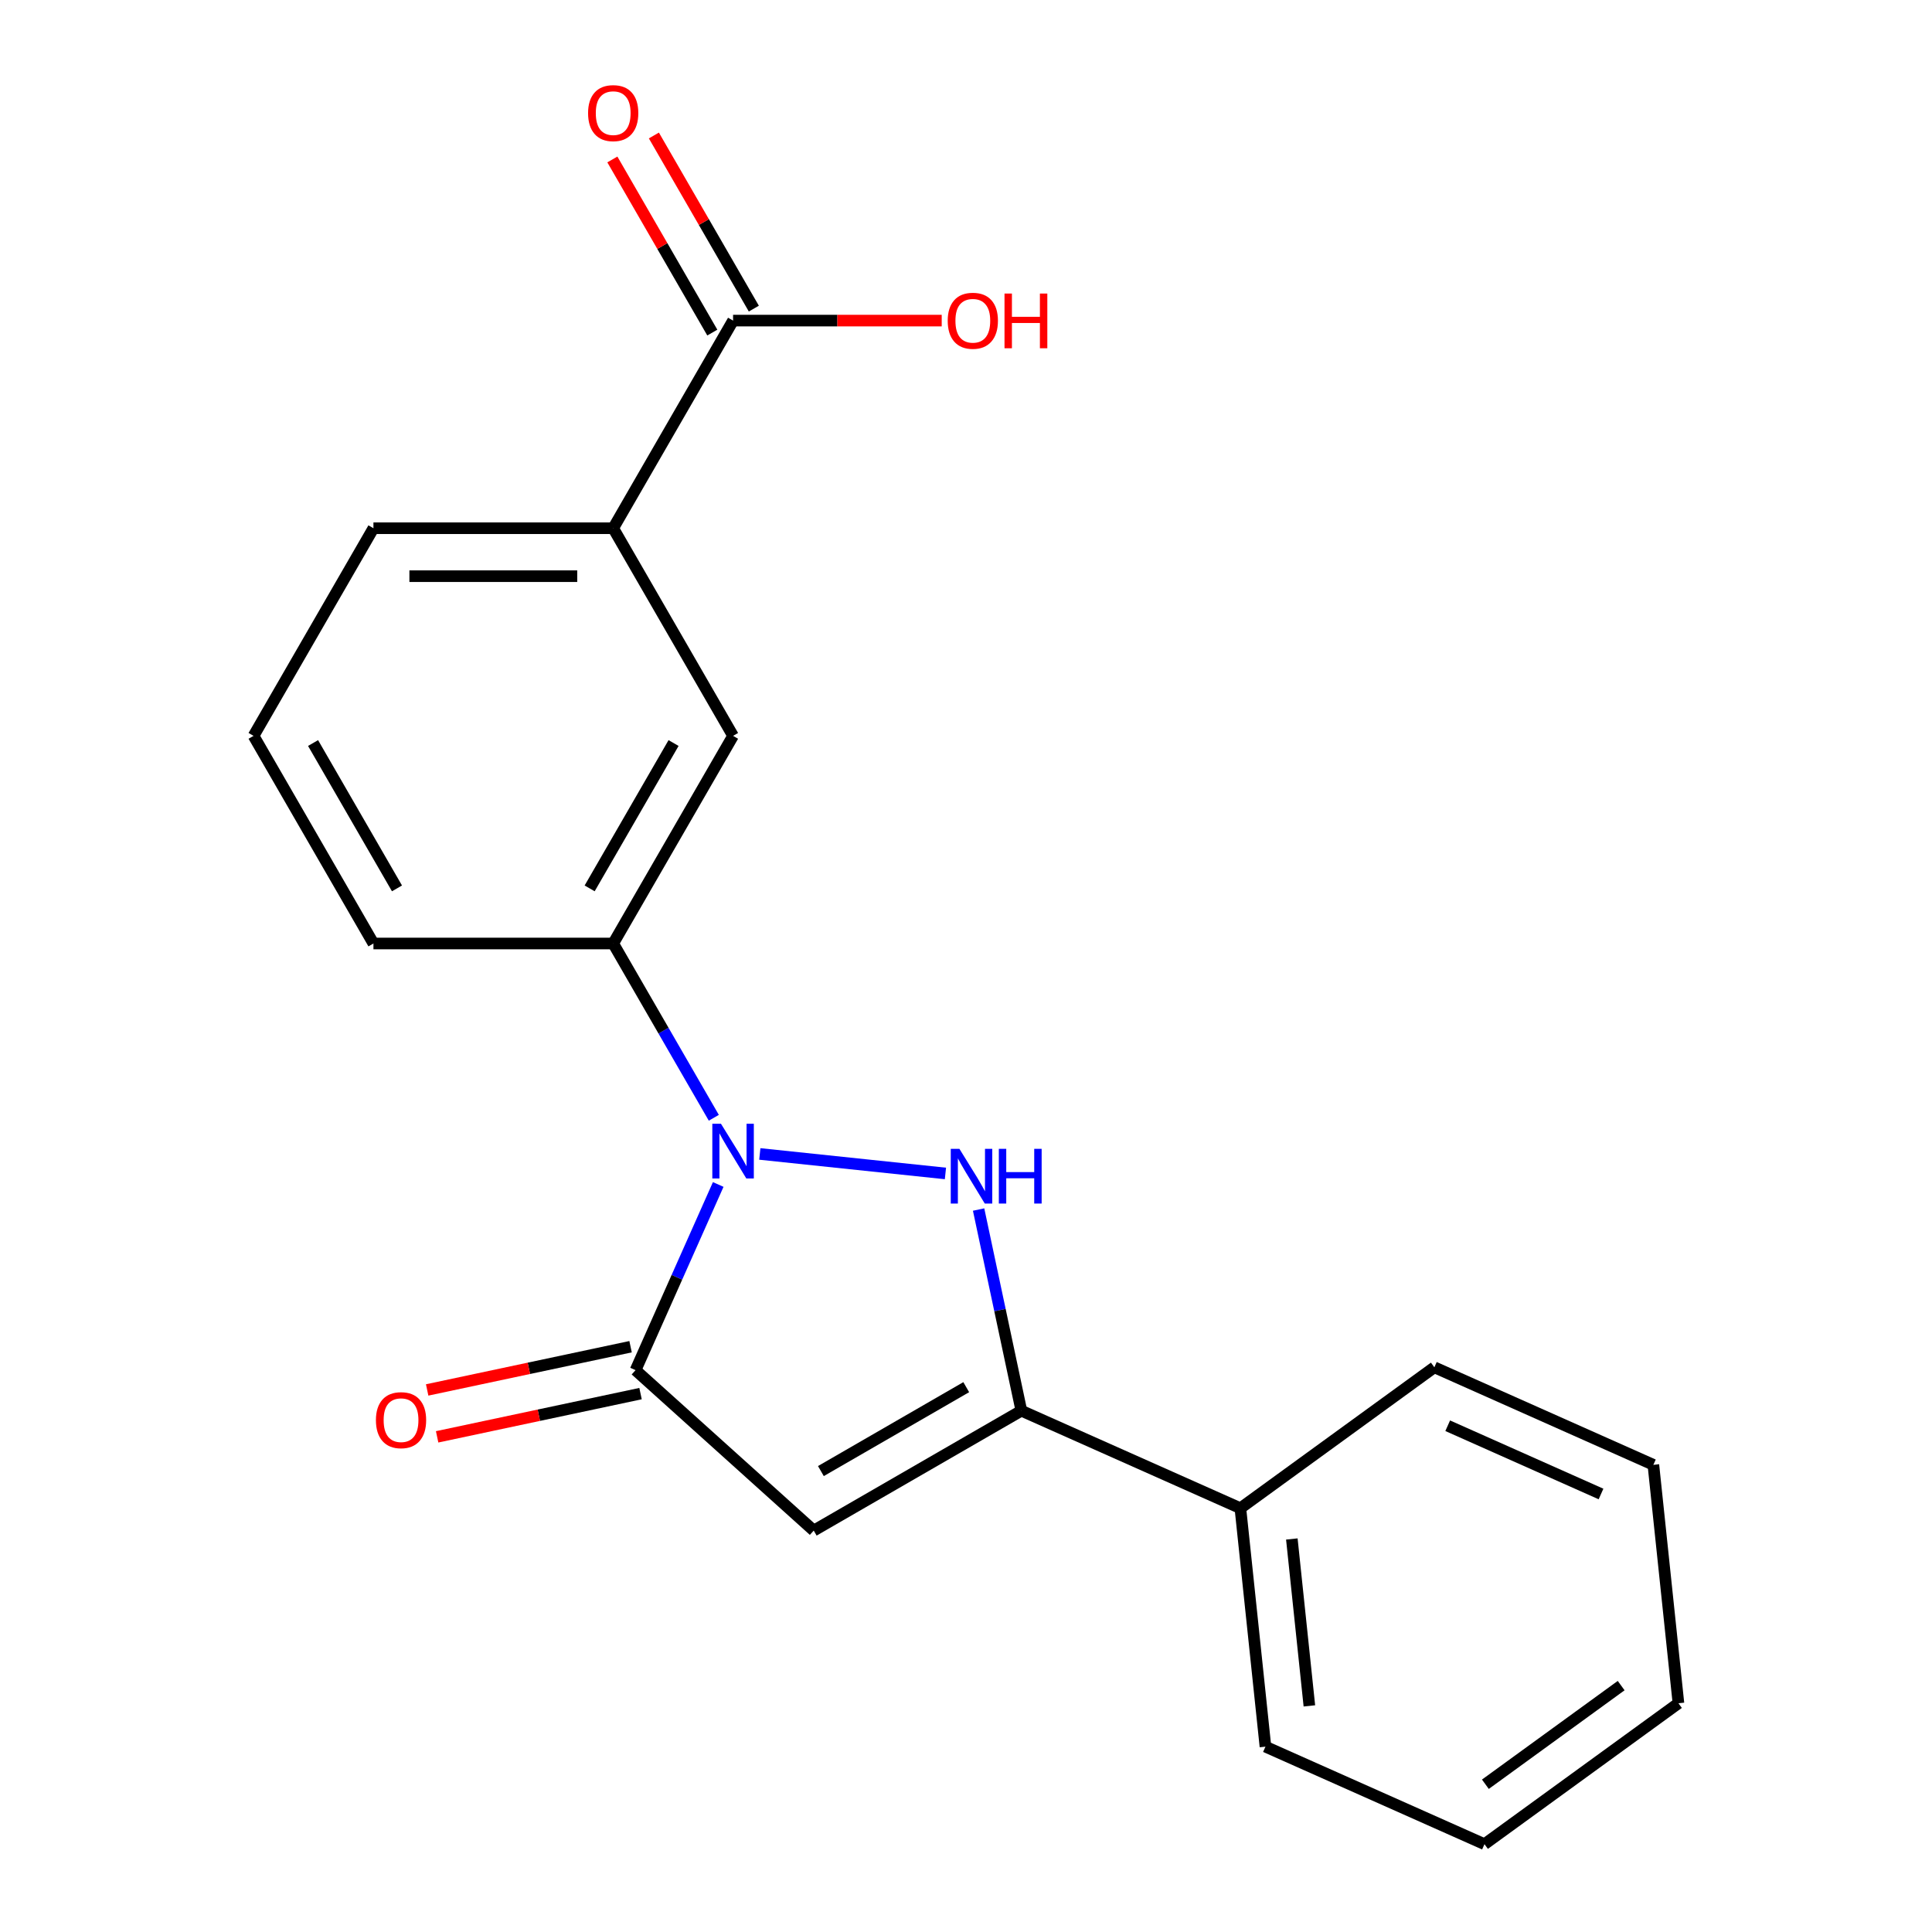 <?xml version='1.0' encoding='iso-8859-1'?>
<svg version='1.1' baseProfile='full'
              xmlns='http://www.w3.org/2000/svg'
                      xmlns:rdkit='http://www.rdkit.org/xml'
                      xmlns:xlink='http://www.w3.org/1999/xlink'
                  xml:space='preserve'
width='1000px' height='1000px' viewBox='0 0 1000 1000'>
<!-- END OF HEADER -->
<rect style='opacity:1.0;fill:#FFFFFF;stroke:none' width='1000' height='1000' x='0' y='0'> </rect>
<path class='bond-0' d='M 393.278,597.278 L 489.358,607.377' style='fill:none;fill-rule:evenodd;stroke:#0000FF;stroke-width:6px;stroke-linecap:butt;stroke-linejoin:miter;stroke-opacity:1' />
<path class='bond-1' d='M 371.75,613.086 L 350.356,661.139' style='fill:none;fill-rule:evenodd;stroke:#0000FF;stroke-width:6px;stroke-linecap:butt;stroke-linejoin:miter;stroke-opacity:1' />
<path class='bond-1' d='M 350.356,661.139 L 328.961,709.191' style='fill:none;fill-rule:evenodd;stroke:#000000;stroke-width:6px;stroke-linecap:butt;stroke-linejoin:miter;stroke-opacity:1' />
<path class='bond-4' d='M 369.47,578.561 L 343.429,533.457' style='fill:none;fill-rule:evenodd;stroke:#0000FF;stroke-width:6px;stroke-linecap:butt;stroke-linejoin:miter;stroke-opacity:1' />
<path class='bond-4' d='M 343.429,533.457 L 317.388,488.353' style='fill:none;fill-rule:evenodd;stroke:#000000;stroke-width:6px;stroke-linecap:butt;stroke-linejoin:miter;stroke-opacity:1' />
<path class='bond-3' d='M 506.522,626.057 L 517.588,678.119' style='fill:none;fill-rule:evenodd;stroke:#0000FF;stroke-width:6px;stroke-linecap:butt;stroke-linejoin:miter;stroke-opacity:1' />
<path class='bond-3' d='M 517.588,678.119 L 528.654,730.18' style='fill:none;fill-rule:evenodd;stroke:#000000;stroke-width:6px;stroke-linecap:butt;stroke-linejoin:miter;stroke-opacity:1' />
<path class='bond-2' d='M 328.961,709.191 L 421.183,792.228' style='fill:none;fill-rule:evenodd;stroke:#000000;stroke-width:6px;stroke-linecap:butt;stroke-linejoin:miter;stroke-opacity:1' />
<path class='bond-8' d='M 326.381,697.053 L 273.74,708.242' style='fill:none;fill-rule:evenodd;stroke:#000000;stroke-width:6px;stroke-linecap:butt;stroke-linejoin:miter;stroke-opacity:1' />
<path class='bond-8' d='M 273.74,708.242 L 221.099,719.431' style='fill:none;fill-rule:evenodd;stroke:#FF0000;stroke-width:6px;stroke-linecap:butt;stroke-linejoin:miter;stroke-opacity:1' />
<path class='bond-8' d='M 331.542,721.33 L 278.9,732.519' style='fill:none;fill-rule:evenodd;stroke:#000000;stroke-width:6px;stroke-linecap:butt;stroke-linejoin:miter;stroke-opacity:1' />
<path class='bond-8' d='M 278.9,732.519 L 226.259,743.708' style='fill:none;fill-rule:evenodd;stroke:#FF0000;stroke-width:6px;stroke-linecap:butt;stroke-linejoin:miter;stroke-opacity:1' />
<path class='bond-20' d='M 421.183,792.228 L 528.654,730.18' style='fill:none;fill-rule:evenodd;stroke:#000000;stroke-width:6px;stroke-linecap:butt;stroke-linejoin:miter;stroke-opacity:1' />
<path class='bond-20' d='M 424.894,761.427 L 500.123,717.993' style='fill:none;fill-rule:evenodd;stroke:#000000;stroke-width:6px;stroke-linecap:butt;stroke-linejoin:miter;stroke-opacity:1' />
<path class='bond-9' d='M 528.654,730.18 L 642.021,780.654' style='fill:none;fill-rule:evenodd;stroke:#000000;stroke-width:6px;stroke-linecap:butt;stroke-linejoin:miter;stroke-opacity:1' />
<path class='bond-6' d='M 317.388,488.353 L 379.436,380.882' style='fill:none;fill-rule:evenodd;stroke:#000000;stroke-width:6px;stroke-linecap:butt;stroke-linejoin:miter;stroke-opacity:1' />
<path class='bond-6' d='M 305.201,459.823 L 348.635,384.593' style='fill:none;fill-rule:evenodd;stroke:#000000;stroke-width:6px;stroke-linecap:butt;stroke-linejoin:miter;stroke-opacity:1' />
<path class='bond-12' d='M 317.388,488.353 L 193.291,488.353' style='fill:none;fill-rule:evenodd;stroke:#000000;stroke-width:6px;stroke-linecap:butt;stroke-linejoin:miter;stroke-opacity:1' />
<path class='bond-5' d='M 379.436,165.941 L 317.388,273.411' style='fill:none;fill-rule:evenodd;stroke:#000000;stroke-width:6px;stroke-linecap:butt;stroke-linejoin:miter;stroke-opacity:1' />
<path class='bond-10' d='M 390.183,159.736 L 364.315,114.932' style='fill:none;fill-rule:evenodd;stroke:#000000;stroke-width:6px;stroke-linecap:butt;stroke-linejoin:miter;stroke-opacity:1' />
<path class='bond-10' d='M 364.315,114.932 L 338.448,70.128' style='fill:none;fill-rule:evenodd;stroke:#FF0000;stroke-width:6px;stroke-linecap:butt;stroke-linejoin:miter;stroke-opacity:1' />
<path class='bond-10' d='M 368.689,172.146 L 342.821,127.341' style='fill:none;fill-rule:evenodd;stroke:#000000;stroke-width:6px;stroke-linecap:butt;stroke-linejoin:miter;stroke-opacity:1' />
<path class='bond-10' d='M 342.821,127.341 L 316.954,82.537' style='fill:none;fill-rule:evenodd;stroke:#FF0000;stroke-width:6px;stroke-linecap:butt;stroke-linejoin:miter;stroke-opacity:1' />
<path class='bond-11' d='M 379.436,165.941 L 433.433,165.941' style='fill:none;fill-rule:evenodd;stroke:#000000;stroke-width:6px;stroke-linecap:butt;stroke-linejoin:miter;stroke-opacity:1' />
<path class='bond-11' d='M 433.433,165.941 L 487.43,165.941' style='fill:none;fill-rule:evenodd;stroke:#FF0000;stroke-width:6px;stroke-linecap:butt;stroke-linejoin:miter;stroke-opacity:1' />
<path class='bond-7' d='M 379.436,380.882 L 317.388,273.411' style='fill:none;fill-rule:evenodd;stroke:#000000;stroke-width:6px;stroke-linecap:butt;stroke-linejoin:miter;stroke-opacity:1' />
<path class='bond-21' d='M 317.388,273.411 L 193.291,273.411' style='fill:none;fill-rule:evenodd;stroke:#000000;stroke-width:6px;stroke-linecap:butt;stroke-linejoin:miter;stroke-opacity:1' />
<path class='bond-21' d='M 298.773,298.231 L 211.906,298.231' style='fill:none;fill-rule:evenodd;stroke:#000000;stroke-width:6px;stroke-linecap:butt;stroke-linejoin:miter;stroke-opacity:1' />
<path class='bond-15' d='M 642.021,780.654 L 654.993,904.071' style='fill:none;fill-rule:evenodd;stroke:#000000;stroke-width:6px;stroke-linecap:butt;stroke-linejoin:miter;stroke-opacity:1' />
<path class='bond-15' d='M 668.651,796.572 L 677.731,882.964' style='fill:none;fill-rule:evenodd;stroke:#000000;stroke-width:6px;stroke-linecap:butt;stroke-linejoin:miter;stroke-opacity:1' />
<path class='bond-16' d='M 642.021,780.654 L 742.418,707.712' style='fill:none;fill-rule:evenodd;stroke:#000000;stroke-width:6px;stroke-linecap:butt;stroke-linejoin:miter;stroke-opacity:1' />
<path class='bond-14' d='M 193.291,488.353 L 131.243,380.882' style='fill:none;fill-rule:evenodd;stroke:#000000;stroke-width:6px;stroke-linecap:butt;stroke-linejoin:miter;stroke-opacity:1' />
<path class='bond-14' d='M 205.478,459.823 L 162.044,384.593' style='fill:none;fill-rule:evenodd;stroke:#000000;stroke-width:6px;stroke-linecap:butt;stroke-linejoin:miter;stroke-opacity:1' />
<path class='bond-13' d='M 193.291,273.411 L 131.243,380.882' style='fill:none;fill-rule:evenodd;stroke:#000000;stroke-width:6px;stroke-linecap:butt;stroke-linejoin:miter;stroke-opacity:1' />
<path class='bond-18' d='M 654.993,904.071 L 768.361,954.545' style='fill:none;fill-rule:evenodd;stroke:#000000;stroke-width:6px;stroke-linecap:butt;stroke-linejoin:miter;stroke-opacity:1' />
<path class='bond-17' d='M 742.418,707.712 L 855.785,758.187' style='fill:none;fill-rule:evenodd;stroke:#000000;stroke-width:6px;stroke-linecap:butt;stroke-linejoin:miter;stroke-opacity:1' />
<path class='bond-17' d='M 749.328,737.957 L 828.685,773.289' style='fill:none;fill-rule:evenodd;stroke:#000000;stroke-width:6px;stroke-linecap:butt;stroke-linejoin:miter;stroke-opacity:1' />
<path class='bond-19' d='M 855.785,758.187 L 868.757,881.603' style='fill:none;fill-rule:evenodd;stroke:#000000;stroke-width:6px;stroke-linecap:butt;stroke-linejoin:miter;stroke-opacity:1' />
<path class='bond-22' d='M 768.361,954.545 L 868.757,881.603' style='fill:none;fill-rule:evenodd;stroke:#000000;stroke-width:6px;stroke-linecap:butt;stroke-linejoin:miter;stroke-opacity:1' />
<path class='bond-22' d='M 768.832,923.525 L 839.109,872.465' style='fill:none;fill-rule:evenodd;stroke:#000000;stroke-width:6px;stroke-linecap:butt;stroke-linejoin:miter;stroke-opacity:1' />
<path  class='atom-0' d='M 373.176 581.663
L 382.456 596.663
Q 383.376 598.143, 384.856 600.823
Q 386.336 603.503, 386.416 603.663
L 386.416 581.663
L 390.176 581.663
L 390.176 609.983
L 386.296 609.983
L 376.336 593.583
Q 375.176 591.663, 373.936 589.463
Q 372.736 587.263, 372.376 586.583
L 372.376 609.983
L 368.696 609.983
L 368.696 581.663
L 373.176 581.663
' fill='#0000FF'/>
<path  class='atom-1' d='M 496.593 594.635
L 505.873 609.635
Q 506.793 611.115, 508.273 613.795
Q 509.753 616.475, 509.833 616.635
L 509.833 594.635
L 513.593 594.635
L 513.593 622.955
L 509.713 622.955
L 499.753 606.555
Q 498.593 604.635, 497.353 602.435
Q 496.153 600.235, 495.793 599.555
L 495.793 622.955
L 492.113 622.955
L 492.113 594.635
L 496.593 594.635
' fill='#0000FF'/>
<path  class='atom-1' d='M 516.993 594.635
L 520.833 594.635
L 520.833 606.675
L 535.313 606.675
L 535.313 594.635
L 539.153 594.635
L 539.153 622.955
L 535.313 622.955
L 535.313 609.875
L 520.833 609.875
L 520.833 622.955
L 516.993 622.955
L 516.993 594.635
' fill='#0000FF'/>
<path  class='atom-9' d='M 194.577 735.072
Q 194.577 728.272, 197.937 724.472
Q 201.297 720.672, 207.577 720.672
Q 213.857 720.672, 217.217 724.472
Q 220.577 728.272, 220.577 735.072
Q 220.577 741.952, 217.177 745.872
Q 213.777 749.752, 207.577 749.752
Q 201.337 749.752, 197.937 745.872
Q 194.577 741.992, 194.577 735.072
M 207.577 746.552
Q 211.897 746.552, 214.217 743.672
Q 216.577 740.752, 216.577 735.072
Q 216.577 729.512, 214.217 726.712
Q 211.897 723.872, 207.577 723.872
Q 203.257 723.872, 200.897 726.672
Q 198.577 729.472, 198.577 735.072
Q 198.577 740.792, 200.897 743.672
Q 203.257 746.552, 207.577 746.552
' fill='#FF0000'/>
<path  class='atom-11' d='M 304.388 58.55
Q 304.388 51.75, 307.748 47.95
Q 311.108 44.15, 317.388 44.15
Q 323.668 44.15, 327.028 47.95
Q 330.388 51.75, 330.388 58.55
Q 330.388 65.43, 326.988 69.35
Q 323.588 73.23, 317.388 73.23
Q 311.148 73.23, 307.748 69.35
Q 304.388 65.47, 304.388 58.55
M 317.388 70.03
Q 321.708 70.03, 324.028 67.15
Q 326.388 64.23, 326.388 58.55
Q 326.388 52.99, 324.028 50.19
Q 321.708 47.35, 317.388 47.35
Q 313.068 47.35, 310.708 50.15
Q 308.388 52.95, 308.388 58.55
Q 308.388 64.27, 310.708 67.15
Q 313.068 70.03, 317.388 70.03
' fill='#FF0000'/>
<path  class='atom-12' d='M 490.532 166.021
Q 490.532 159.221, 493.892 155.421
Q 497.252 151.621, 503.532 151.621
Q 509.812 151.621, 513.172 155.421
Q 516.532 159.221, 516.532 166.021
Q 516.532 172.901, 513.132 176.821
Q 509.732 180.701, 503.532 180.701
Q 497.292 180.701, 493.892 176.821
Q 490.532 172.941, 490.532 166.021
M 503.532 177.501
Q 507.852 177.501, 510.172 174.621
Q 512.532 171.701, 512.532 166.021
Q 512.532 160.461, 510.172 157.661
Q 507.852 154.821, 503.532 154.821
Q 499.212 154.821, 496.852 157.621
Q 494.532 160.421, 494.532 166.021
Q 494.532 171.741, 496.852 174.621
Q 499.212 177.501, 503.532 177.501
' fill='#FF0000'/>
<path  class='atom-12' d='M 519.932 151.941
L 523.772 151.941
L 523.772 163.981
L 538.252 163.981
L 538.252 151.941
L 542.092 151.941
L 542.092 180.261
L 538.252 180.261
L 538.252 167.181
L 523.772 167.181
L 523.772 180.261
L 519.932 180.261
L 519.932 151.941
' fill='#FF0000'/>
</svg>
